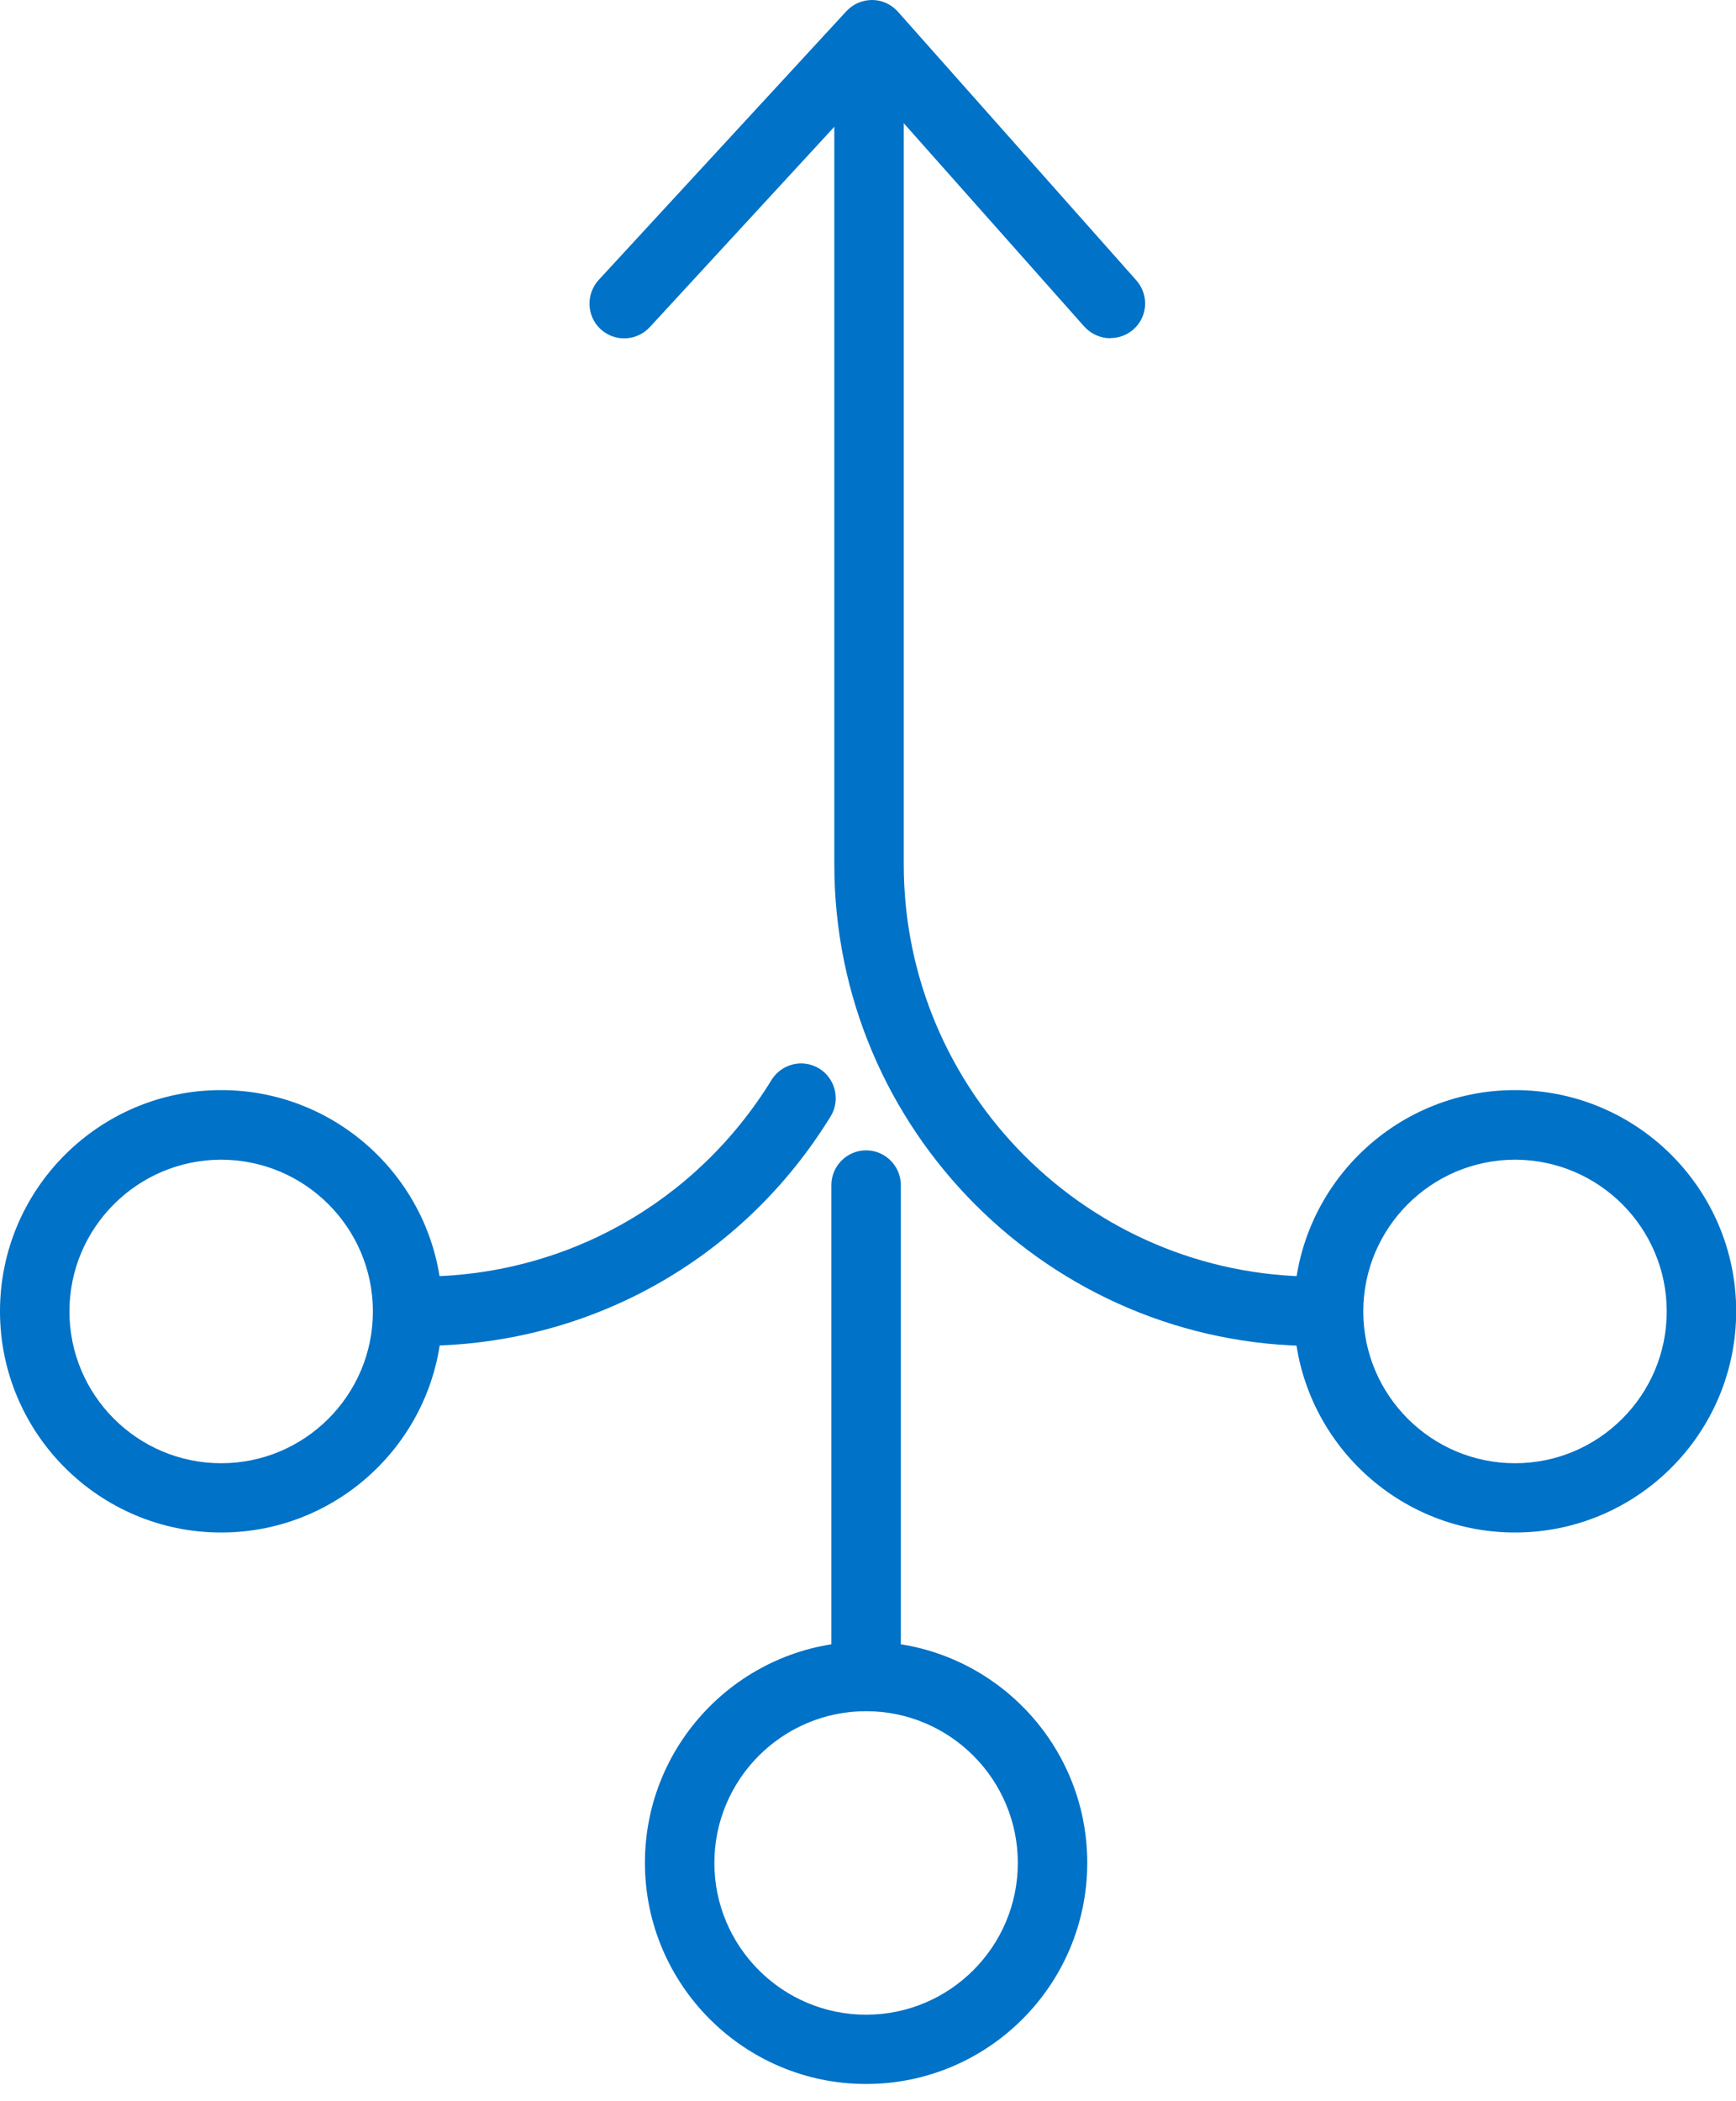 <?xml version="1.0" encoding="UTF-8"?> <svg xmlns="http://www.w3.org/2000/svg" width="100" height="121" viewBox="0 0 100 121" fill="none"><g id="Layer_1" clip-path="url(#clip0_2094_4830)"><path id="Vector" d="M49.89 98.31C48.79 98.31 47.89 97.41 47.89 96.31V68.25C47.89 67.15 48.79 66.25 49.89 66.25C50.99 66.25 51.89 67.15 51.89 68.25V96.31C51.89 97.41 50.99 98.31 49.89 98.31Z" fill="#0072C7"></path><path id="Vector_2" d="M75.79 77.52C60.5 77.52 48.06 65.08 48.06 49.79V4.78C48.06 3.68 48.96 2.78 50.06 2.78C51.16 2.78 52.06 3.68 52.06 4.78V49.79C52.06 62.87 62.7 73.52 75.79 73.52C76.89 73.52 77.79 74.42 77.79 75.52C77.79 76.62 76.89 77.52 75.79 77.52Z" fill="#0072C7"></path><path id="Vector_3" d="M63.96 19.48C63.41 19.48 62.86 19.25 62.46 18.81L50.19 4.99L37.43 18.84C36.68 19.65 35.42 19.71 34.6 18.96C33.79 18.21 33.74 16.95 34.48 16.13L48.75 0.65C49.14 0.23 49.67 0 50.24 0C50.81 0 51.34 0.25 51.72 0.67L65.46 16.15C66.19 16.98 66.12 18.24 65.29 18.97C64.91 19.31 64.43 19.47 63.96 19.47V19.48Z" fill="#0072C7"></path><path id="Vector_4" d="M87.27 88.26C80.25 88.26 74.53 82.55 74.53 75.52C74.53 68.49 80.24 62.78 87.27 62.78C94.3 62.78 100.01 68.49 100.01 75.52C100.01 82.55 94.3 88.26 87.27 88.26ZM87.27 66.79C82.45 66.79 78.53 70.71 78.53 75.53C78.53 80.35 82.45 84.27 87.27 84.27C92.09 84.27 96.01 80.35 96.01 75.53C96.01 70.71 92.09 66.79 87.27 66.79Z" fill="#0072C7"></path><path id="Vector_5" d="M24.21 77.52C23.11 77.52 22.21 76.62 22.21 75.52C22.21 74.42 23.11 73.52 24.21 73.52C32.52 73.52 40.08 69.29 44.44 62.2C45.02 61.26 46.25 60.96 47.19 61.54C48.13 62.12 48.42 63.35 47.85 64.29C42.76 72.57 33.92 77.51 24.21 77.51V77.52Z" fill="#0072C7"></path><path id="Vector_6" d="M12.74 88.26C5.72 88.26 0 82.55 0 75.52C0 68.49 5.71 62.78 12.74 62.78C19.77 62.78 25.48 68.49 25.48 75.52C25.48 82.55 19.77 88.26 12.74 88.26ZM12.74 66.79C7.92 66.79 4 70.71 4 75.53C4 80.35 7.92 84.27 12.74 84.27C17.56 84.27 21.48 80.35 21.48 75.53C21.48 70.71 17.56 66.79 12.74 66.79Z" fill="#0072C7"></path><path id="Vector_7" d="M49.89 120.02C42.87 120.02 37.15 114.31 37.15 107.28C37.15 100.25 42.86 94.54 49.89 94.54C56.92 94.54 62.63 100.25 62.63 107.28C62.63 114.31 56.92 120.02 49.89 120.02ZM49.89 98.55C45.07 98.55 41.15 102.47 41.15 107.29C41.15 112.11 45.07 116.03 49.89 116.03C54.71 116.03 58.63 112.11 58.63 107.29C58.63 102.47 54.71 98.55 49.89 98.55Z" fill="#0072C7"></path></g><defs><clipPath id="clip0_2094_4830"><rect width="100" height="120.02" fill="white"></rect></clipPath></defs></svg> 